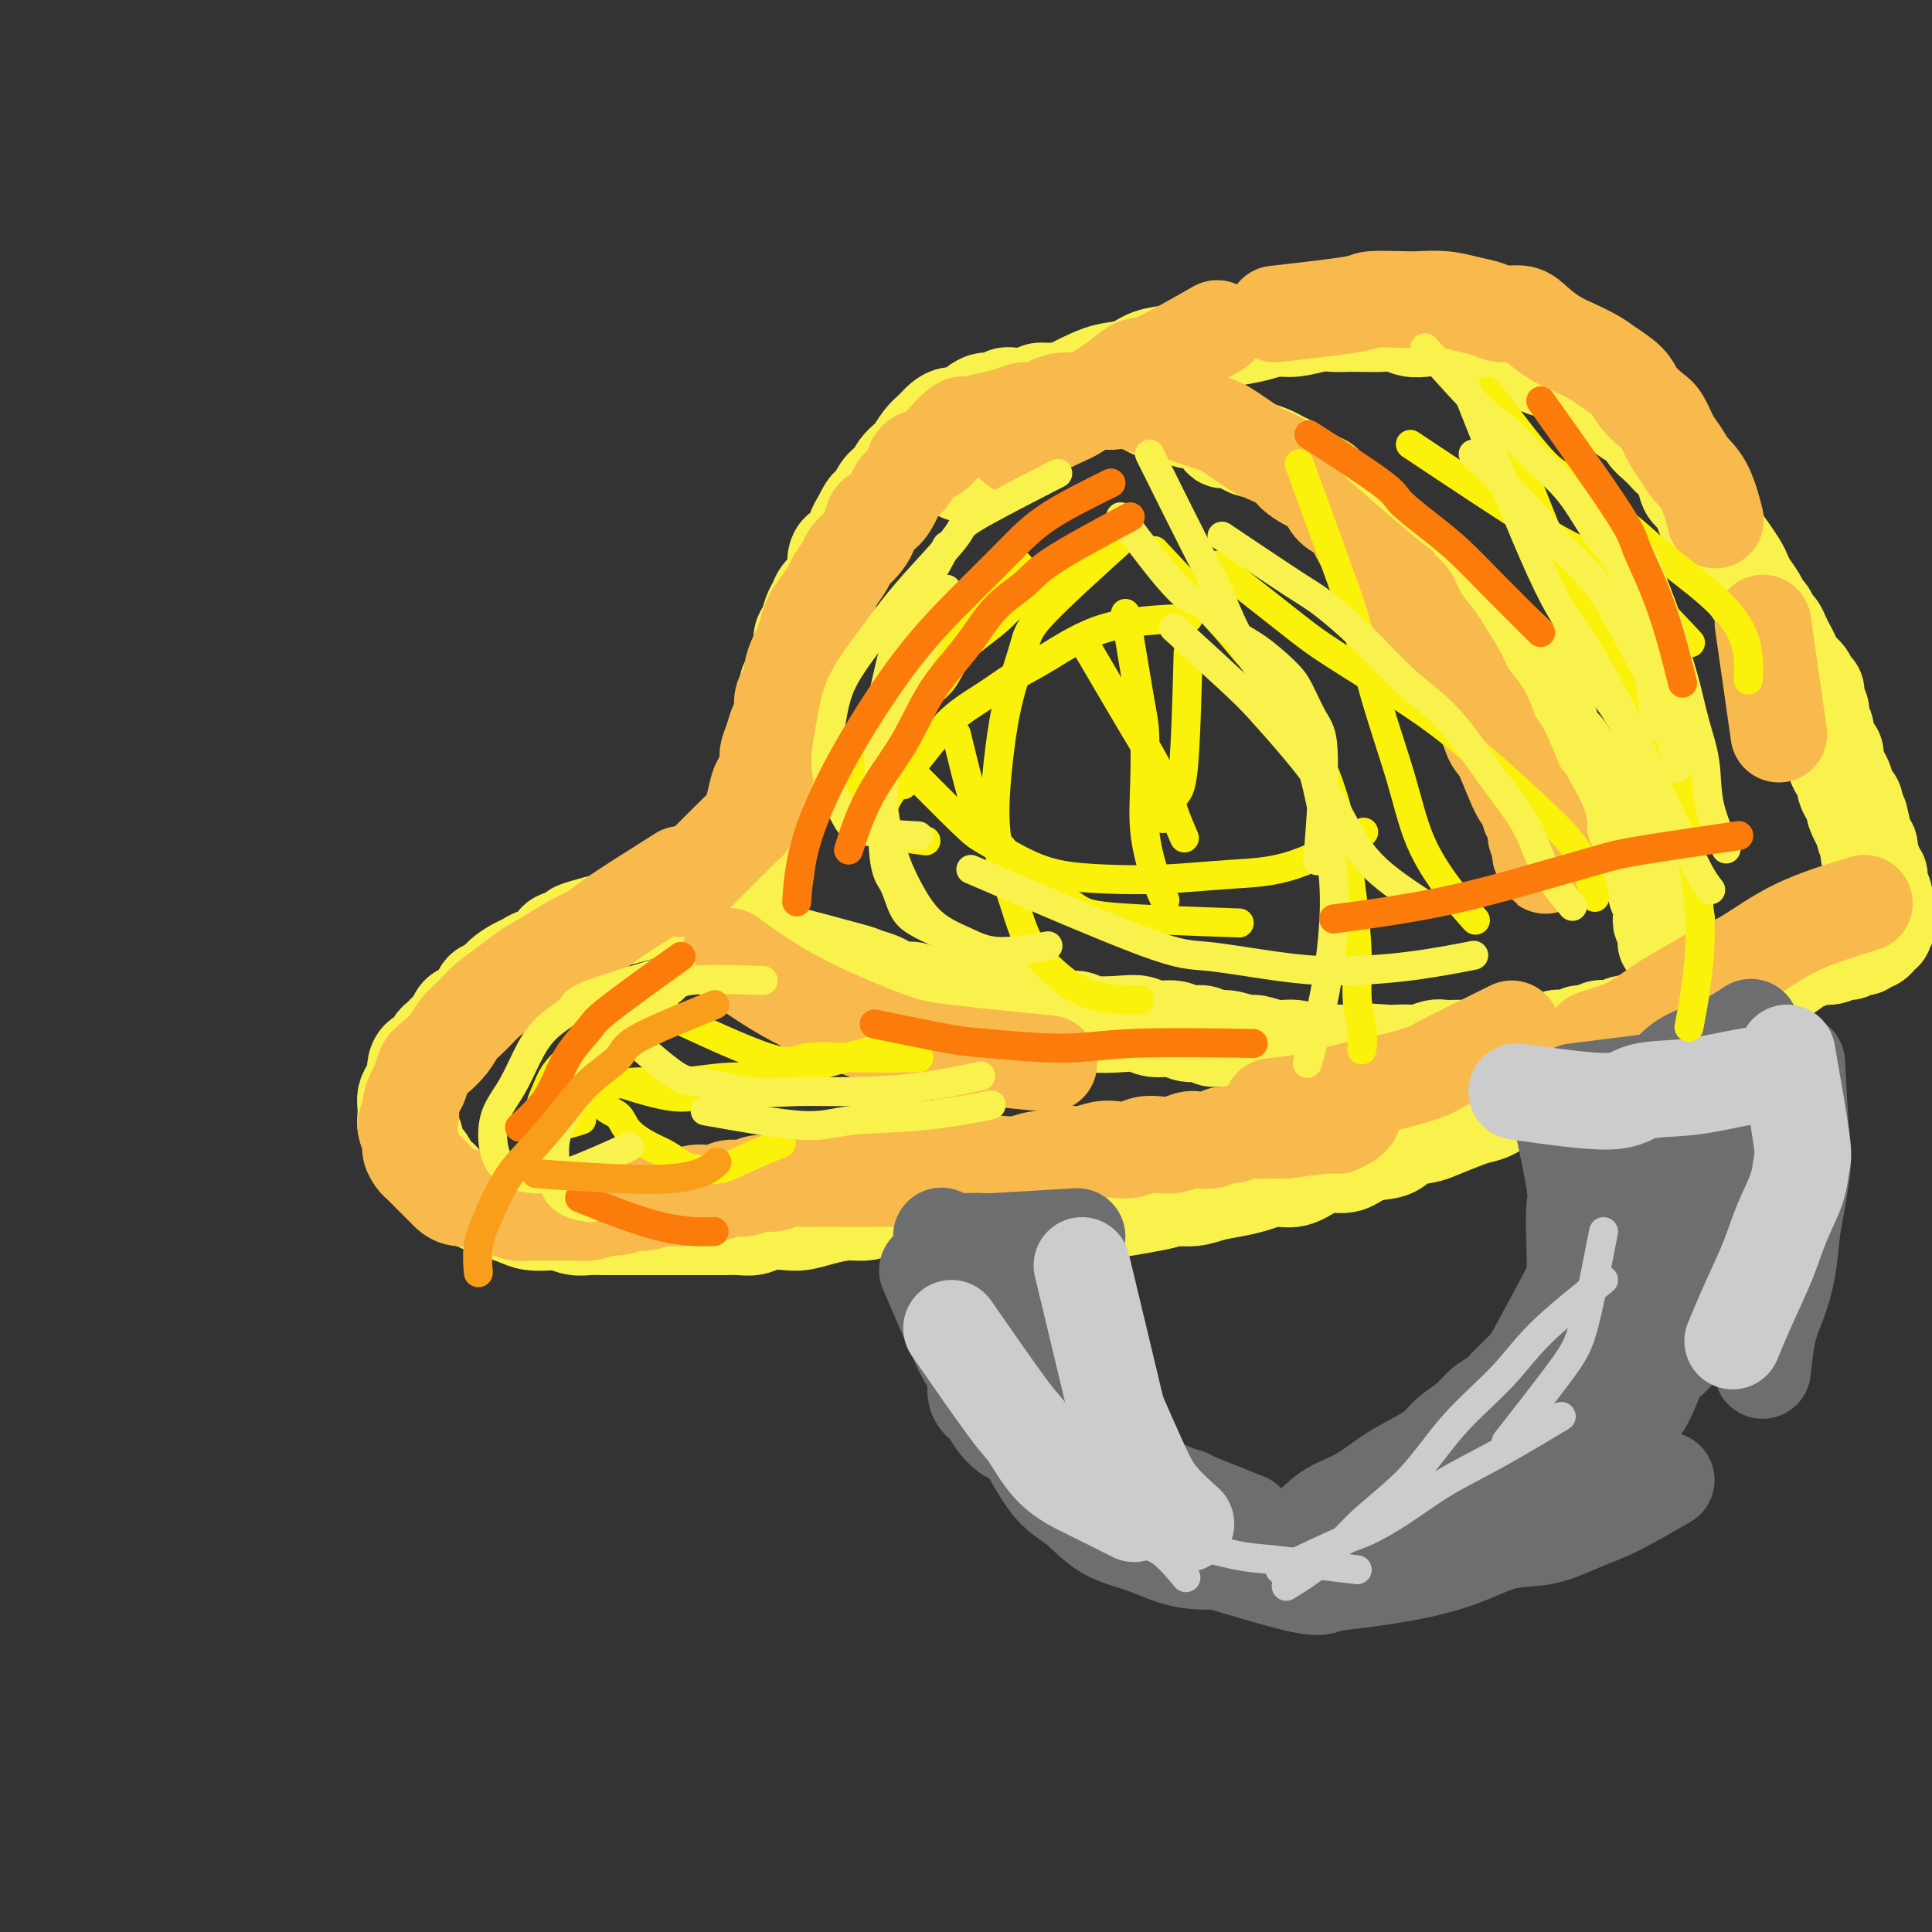 <svg viewBox='0 0 400 400' version='1.1' xmlns='http://www.w3.org/2000/svg' xmlns:xlink='http://www.w3.org/1999/xlink'><rect x="0" y="0" width="400" height="400" fill="#333333" stroke="none"/><g fill='none' stroke='#F9F24D' stroke-width='20' stroke-linecap='round' stroke-linejoin='round'><path d='M136,188c-6.158,1.603 -12.317,3.207 -15,4c-2.683,0.793 -1.891,0.776 -2,1c-0.109,0.224 -1.117,0.690 -2,1c-0.883,0.310 -1.639,0.463 -2,1c-0.361,0.537 -0.327,1.456 -1,2c-0.673,0.544 -2.053,0.713 -3,1c-0.947,0.287 -1.462,0.692 -2,1c-0.538,0.308 -1.099,0.519 -2,1c-0.901,0.481 -2.142,1.232 -3,2c-0.858,0.768 -1.333,1.553 -2,2c-0.667,0.447 -1.527,0.558 -2,1c-0.473,0.442 -0.560,1.217 -1,2c-0.440,0.783 -1.235,1.576 -2,2c-0.765,0.424 -1.501,0.480 -2,1c-0.499,0.520 -0.763,1.505 -1,2c-0.237,0.495 -0.448,0.499 -1,1c-0.552,0.501 -1.444,1.499 -2,2c-0.556,0.501 -0.775,0.504 -1,1c-0.225,0.496 -0.455,1.484 -1,2c-0.545,0.516 -1.404,0.561 -2,1c-0.596,0.439 -0.930,1.272 -1,2c-0.070,0.728 0.125,1.349 0,2c-0.125,0.651 -0.570,1.330 -1,2c-0.430,0.670 -0.845,1.330 -1,2c-0.155,0.670 -0.051,1.348 0,2c0.051,0.652 0.050,1.277 0,2c-0.050,0.723 -0.150,1.545 0,2c0.150,0.455 0.551,0.545 1,1c0.449,0.455 0.945,1.277 1,2c0.055,0.723 -0.331,1.349 0,2c0.331,0.651 1.380,1.329 2,2c0.620,0.671 0.810,1.336 1,2'/><path d='M89,242c1.193,2.433 1.674,2.014 2,2c0.326,-0.014 0.495,0.377 1,1c0.505,0.623 1.345,1.476 2,2c0.655,0.524 1.123,0.717 2,1c0.877,0.283 2.162,0.654 3,1c0.838,0.346 1.229,0.667 2,1c0.771,0.333 1.921,0.677 3,1c1.079,0.323 2.088,0.626 3,1c0.912,0.374 1.728,0.818 3,1c1.272,0.182 3.000,0.101 4,0c1.000,-0.101 1.272,-0.223 2,0c0.728,0.223 1.912,0.792 3,1c1.088,0.208 2.080,0.056 3,0c0.920,-0.056 1.767,-0.015 3,0c1.233,0.015 2.851,0.004 4,0c1.149,-0.004 1.829,-0.001 3,0c1.171,0.001 2.834,0.000 4,0c1.166,-0.000 1.834,-0.000 3,0c1.166,0.000 2.829,0.001 4,0c1.171,-0.001 1.849,-0.004 3,0c1.151,0.004 2.777,0.015 4,0c1.223,-0.015 2.045,-0.056 3,0c0.955,0.056 2.042,0.208 3,0c0.958,-0.208 1.785,-0.778 3,-1c1.215,-0.222 2.818,-0.097 4,0c1.182,0.097 1.944,0.167 3,0c1.056,-0.167 2.407,-0.571 4,-1c1.593,-0.429 3.427,-0.885 5,-1c1.573,-0.115 2.886,0.109 4,0c1.114,-0.109 2.031,-0.551 3,-1c0.969,-0.449 1.991,-0.905 3,-1c1.009,-0.095 2.007,0.172 3,0c0.993,-0.172 1.983,-0.782 3,-1c1.017,-0.218 2.062,-0.043 3,0c0.938,0.043 1.769,-0.045 3,0c1.231,0.045 2.860,0.222 4,0c1.140,-0.222 1.790,-0.843 3,-1c1.210,-0.157 2.980,0.150 4,0c1.020,-0.150 1.288,-0.757 2,-1c0.712,-0.243 1.866,-0.121 3,0c1.134,0.121 2.247,0.243 3,0c0.753,-0.243 1.147,-0.850 2,-1c0.853,-0.150 2.167,0.156 3,0c0.833,-0.156 1.186,-0.773 2,-1c0.814,-0.227 2.090,-0.065 3,0c0.910,0.065 1.455,0.032 2,0'/><path d='M228,244c11.506,-1.486 4.273,-0.202 2,0c-2.273,0.202 0.416,-0.678 2,-1c1.584,-0.322 2.062,-0.086 3,0c0.938,0.086 2.335,0.023 3,0c0.665,-0.023 0.598,-0.006 1,0c0.402,0.006 1.274,0.003 2,0c0.726,-0.003 1.308,-0.005 2,0c0.692,0.005 1.495,0.016 2,0c0.505,-0.016 0.712,-0.058 1,0c0.288,0.058 0.656,0.215 1,0c0.344,-0.215 0.666,-0.804 1,-1c0.334,-0.196 0.682,-0.000 1,0c0.318,0.000 0.606,-0.196 1,0c0.394,0.196 0.894,0.783 1,1c0.106,0.217 -0.182,0.065 0,0c0.182,-0.065 0.833,-0.042 1,0c0.167,0.042 -0.151,0.104 0,0c0.151,-0.104 0.771,-0.374 1,-1c0.229,-0.626 0.065,-1.607 0,-2c-0.065,-0.393 -0.033,-0.196 0,0'/><path d='M158,184c0.837,-5.657 1.674,-11.314 2,-14c0.326,-2.686 0.140,-2.400 0,-3c-0.140,-0.600 -0.233,-2.086 0,-3c0.233,-0.914 0.793,-1.255 1,-2c0.207,-0.745 0.059,-1.894 0,-3c-0.059,-1.106 -0.031,-2.169 0,-3c0.031,-0.831 0.065,-1.429 0,-2c-0.065,-0.571 -0.228,-1.116 0,-2c0.228,-0.884 0.849,-2.109 1,-3c0.151,-0.891 -0.167,-1.450 0,-2c0.167,-0.550 0.819,-1.091 1,-2c0.181,-0.909 -0.110,-2.187 0,-3c0.110,-0.813 0.621,-1.161 1,-2c0.379,-0.839 0.626,-2.168 1,-3c0.374,-0.832 0.874,-1.167 1,-2c0.126,-0.833 -0.122,-2.162 0,-3c0.122,-0.838 0.614,-1.183 1,-2c0.386,-0.817 0.668,-2.105 1,-3c0.332,-0.895 0.715,-1.398 1,-2c0.285,-0.602 0.471,-1.303 1,-2c0.529,-0.697 1.402,-1.389 2,-2c0.598,-0.611 0.920,-1.140 1,-2c0.080,-0.860 -0.081,-2.051 0,-3c0.081,-0.949 0.403,-1.656 1,-2c0.597,-0.344 1.468,-0.323 2,-1c0.532,-0.677 0.723,-2.050 1,-3c0.277,-0.950 0.638,-1.475 1,-2'/><path d='M178,108c2.681,-5.500 1.883,-2.250 2,-2c0.117,0.250 1.149,-2.501 2,-4c0.851,-1.499 1.523,-1.748 2,-2c0.477,-0.252 0.761,-0.508 1,-1c0.239,-0.492 0.434,-1.220 1,-2c0.566,-0.780 1.502,-1.613 2,-2c0.498,-0.387 0.556,-0.328 1,-1c0.444,-0.672 1.273,-2.074 2,-3c0.727,-0.926 1.350,-1.376 2,-2c0.650,-0.624 1.325,-1.424 2,-2c0.675,-0.576 1.350,-0.929 2,-1c0.650,-0.071 1.276,0.140 2,0c0.724,-0.140 1.545,-0.630 2,-1c0.455,-0.370 0.544,-0.621 1,-1c0.456,-0.379 1.281,-0.885 2,-1c0.719,-0.115 1.333,0.162 2,0c0.667,-0.162 1.386,-0.761 2,-1c0.614,-0.239 1.123,-0.118 2,0c0.877,0.118 2.121,0.231 3,0c0.879,-0.231 1.394,-0.808 2,-1c0.606,-0.192 1.302,0.000 2,0c0.698,-0.000 1.398,-0.192 2,0c0.602,0.192 1.105,0.770 2,1c0.895,0.230 2.182,0.114 3,0c0.818,-0.114 1.168,-0.224 2,0c0.832,0.224 2.148,0.782 3,1c0.852,0.218 1.242,0.096 2,0c0.758,-0.096 1.884,-0.167 3,0c1.116,0.167 2.220,0.570 3,1c0.780,0.430 1.234,0.885 2,1c0.766,0.115 1.843,-0.109 3,0c1.157,0.109 2.394,0.553 3,1c0.606,0.447 0.581,0.898 1,1c0.419,0.102 1.281,-0.145 2,0c0.719,0.145 1.294,0.683 2,1c0.706,0.317 1.541,0.415 2,1c0.459,0.585 0.541,1.659 1,2c0.459,0.341 1.296,-0.049 2,0c0.704,0.049 1.277,0.538 2,1c0.723,0.462 1.597,0.897 2,1c0.403,0.103 0.335,-0.127 1,0c0.665,0.127 2.064,0.611 3,1c0.936,0.389 1.410,0.683 2,1c0.590,0.317 1.295,0.659 2,1'/><path d='M267,96c4.168,1.821 2.090,0.872 2,1c-0.090,0.128 1.810,1.332 3,2c1.190,0.668 1.670,0.799 2,1c0.330,0.201 0.511,0.473 1,1c0.489,0.527 1.286,1.310 2,2c0.714,0.690 1.346,1.287 2,2c0.654,0.713 1.331,1.543 2,2c0.669,0.457 1.329,0.541 2,1c0.671,0.459 1.352,1.292 2,2c0.648,0.708 1.262,1.292 2,2c0.738,0.708 1.600,1.541 2,2c0.400,0.459 0.337,0.546 1,1c0.663,0.454 2.050,1.276 3,2c0.950,0.724 1.462,1.349 2,2c0.538,0.651 1.103,1.328 2,2c0.897,0.672 2.127,1.338 3,2c0.873,0.662 1.390,1.318 2,2c0.610,0.682 1.314,1.390 2,2c0.686,0.610 1.354,1.122 2,2c0.646,0.878 1.272,2.122 2,3c0.728,0.878 1.560,1.390 2,2c0.440,0.610 0.489,1.318 1,2c0.511,0.682 1.485,1.337 2,2c0.515,0.663 0.572,1.333 1,2c0.428,0.667 1.228,1.333 2,2c0.772,0.667 1.515,1.337 2,2c0.485,0.663 0.711,1.318 1,2c0.289,0.682 0.640,1.390 1,2c0.360,0.610 0.731,1.123 1,2c0.269,0.877 0.438,2.118 1,3c0.562,0.882 1.517,1.405 2,2c0.483,0.595 0.495,1.261 1,2c0.505,0.739 1.502,1.550 2,2c0.498,0.450 0.497,0.539 1,1c0.503,0.461 1.511,1.293 2,2c0.489,0.707 0.460,1.288 1,2c0.540,0.712 1.650,1.554 2,2c0.350,0.446 -0.061,0.496 0,1c0.061,0.504 0.594,1.462 1,2c0.406,0.538 0.686,0.655 1,1c0.314,0.345 0.662,0.919 1,1c0.338,0.081 0.665,-0.329 1,0c0.335,0.329 0.677,1.397 1,2c0.323,0.603 0.625,0.739 1,1c0.375,0.261 0.821,0.646 1,1c0.179,0.354 0.089,0.677 0,1'/><path d='M340,176c5.200,7.433 1.201,2.517 0,1c-1.201,-1.517 0.396,0.367 1,1c0.604,0.633 0.215,0.016 0,0c-0.215,-0.016 -0.255,0.569 0,1c0.255,0.431 0.804,0.707 1,1c0.196,0.293 0.038,0.605 0,1c-0.038,0.395 0.043,0.875 0,1c-0.043,0.125 -0.209,-0.106 0,0c0.209,0.106 0.792,0.549 1,1c0.208,0.451 0.042,0.908 0,1c-0.042,0.092 0.041,-0.183 0,0c-0.041,0.183 -0.207,0.823 0,1c0.207,0.177 0.788,-0.107 1,0c0.212,0.107 0.057,0.607 0,1c-0.057,0.393 -0.015,0.679 0,1c0.015,0.321 0.003,0.678 0,1c-0.003,0.322 0.003,0.608 0,1c-0.003,0.392 -0.015,0.888 0,1c0.015,0.112 0.057,-0.162 0,0c-0.057,0.162 -0.211,0.760 0,1c0.211,0.240 0.789,0.121 1,0c0.211,-0.121 0.057,-0.244 0,0c-0.057,0.244 -0.015,0.854 0,1c0.015,0.146 0.004,-0.172 0,0c-0.004,0.172 -0.001,0.835 0,1c0.001,0.165 -0.001,-0.166 0,0c0.001,0.166 0.004,0.829 0,1c-0.004,0.171 -0.015,-0.150 0,0c0.015,0.150 0.057,0.772 0,1c-0.057,0.228 -0.211,0.061 0,0c0.211,-0.061 0.789,-0.016 1,0c0.211,0.016 0.057,0.004 0,0c-0.057,-0.004 -0.016,-0.001 0,0c0.016,0.001 0.008,0.001 0,0'/><path d='M161,197c6.081,1.602 12.161,3.204 15,4c2.839,0.796 2.436,0.787 3,1c0.564,0.213 2.093,0.650 3,1c0.907,0.350 1.190,0.615 2,1c0.810,0.385 2.145,0.890 3,1c0.855,0.110 1.229,-0.177 2,0c0.771,0.177 1.938,0.817 3,1c1.062,0.183 2.021,-0.090 3,0c0.979,0.090 1.980,0.545 3,1c1.020,0.455 2.058,0.911 3,1c0.942,0.089 1.788,-0.187 3,0c1.212,0.187 2.789,0.839 4,1c1.211,0.161 2.057,-0.168 3,0c0.943,0.168 1.982,0.833 3,1c1.018,0.167 2.015,-0.165 3,0c0.985,0.165 1.958,0.828 3,1c1.042,0.172 2.154,-0.146 3,0c0.846,0.146 1.427,0.756 3,1c1.573,0.244 4.139,0.122 6,0c1.861,-0.122 3.016,-0.244 4,0c0.984,0.244 1.796,0.854 3,1c1.204,0.146 2.799,-0.172 4,0c1.201,0.172 2.006,0.835 3,1c0.994,0.165 2.176,-0.167 3,0c0.824,0.167 1.291,0.833 2,1c0.709,0.167 1.662,-0.167 3,0c1.338,0.167 3.061,0.833 4,1c0.939,0.167 1.094,-0.165 2,0c0.906,0.165 2.563,0.829 4,1c1.437,0.171 2.653,-0.150 4,0c1.347,0.150 2.825,0.772 4,1c1.175,0.228 2.047,0.061 3,0c0.953,-0.061 1.987,-0.018 3,0c1.013,0.018 2.007,0.009 3,0'/><path d='M281,218c12.894,1.547 5.130,0.416 3,0c-2.130,-0.416 1.373,-0.115 3,0c1.627,0.115 1.379,0.045 2,0c0.621,-0.045 2.110,-0.065 3,0c0.890,0.065 1.182,0.214 2,0c0.818,-0.214 2.162,-0.790 3,-1c0.838,-0.210 1.169,-0.055 2,0c0.831,0.055 2.162,0.011 3,0c0.838,-0.011 1.183,0.011 2,0c0.817,-0.011 2.105,-0.056 3,0c0.895,0.056 1.395,0.211 2,0c0.605,-0.211 1.313,-0.789 2,-1c0.687,-0.211 1.353,-0.056 2,0c0.647,0.056 1.276,0.011 2,0c0.724,-0.011 1.545,0.011 2,0c0.455,-0.011 0.546,-0.054 1,0c0.454,0.054 1.273,0.207 2,0c0.727,-0.207 1.364,-0.772 2,-1c0.636,-0.228 1.272,-0.117 2,0c0.728,0.117 1.547,0.241 2,0c0.453,-0.241 0.540,-0.848 1,-1c0.460,-0.152 1.293,0.152 2,0c0.707,-0.152 1.289,-0.759 2,-1c0.711,-0.241 1.553,-0.117 2,0c0.447,0.117 0.501,0.228 1,0c0.499,-0.228 1.443,-0.793 2,-1c0.557,-0.207 0.727,-0.054 1,0c0.273,0.054 0.651,0.011 1,0c0.349,-0.011 0.671,0.011 1,0c0.329,-0.011 0.665,-0.056 1,0c0.335,0.056 0.668,0.211 1,0c0.332,-0.211 0.662,-0.789 1,-1c0.338,-0.211 0.683,-0.056 1,0c0.317,0.056 0.606,0.011 1,0c0.394,-0.011 0.894,0.010 1,0c0.106,-0.010 -0.182,-0.053 0,0c0.182,0.053 0.833,0.200 1,0c0.167,-0.200 -0.151,-0.747 0,-1c0.151,-0.253 0.773,-0.211 1,0c0.227,0.211 0.061,0.593 0,1c-0.061,0.407 -0.016,0.840 0,1c0.016,0.160 0.005,0.046 0,0c-0.005,-0.046 -0.002,-0.023 0,0'/><path d='M221,252c7.253,-1.148 14.505,-2.297 18,-3c3.495,-0.703 3.232,-0.962 4,-1c0.768,-0.038 2.568,0.143 4,0c1.432,-0.143 2.497,-0.611 4,-1c1.503,-0.389 3.445,-0.699 5,-1c1.555,-0.301 2.722,-0.593 4,-1c1.278,-0.407 2.666,-0.930 4,-1c1.334,-0.070 2.613,0.314 4,0c1.387,-0.314 2.882,-1.326 4,-2c1.118,-0.674 1.859,-1.010 3,-1c1.141,0.010 2.683,0.367 4,0c1.317,-0.367 2.409,-1.459 4,-2c1.591,-0.541 3.683,-0.530 5,-1c1.317,-0.470 1.861,-1.422 3,-2c1.139,-0.578 2.874,-0.784 4,-1c1.126,-0.216 1.641,-0.443 3,-1c1.359,-0.557 3.560,-1.445 5,-2c1.440,-0.555 2.119,-0.778 3,-1c0.881,-0.222 1.964,-0.445 3,-1c1.036,-0.555 2.023,-1.444 3,-2c0.977,-0.556 1.942,-0.779 3,-1c1.058,-0.221 2.207,-0.441 3,-1c0.793,-0.559 1.228,-1.459 2,-2c0.772,-0.541 1.880,-0.723 3,-1c1.120,-0.277 2.250,-0.647 3,-1c0.750,-0.353 1.118,-0.687 2,-1c0.882,-0.313 2.277,-0.605 3,-1c0.723,-0.395 0.772,-0.895 1,-1c0.228,-0.105 0.634,0.183 1,0c0.366,-0.183 0.690,-0.837 1,-1c0.310,-0.163 0.605,0.167 1,0c0.395,-0.167 0.890,-0.829 1,-1c0.110,-0.171 -0.164,0.151 0,0c0.164,-0.151 0.765,-0.776 1,-1c0.235,-0.224 0.104,-0.049 0,0c-0.104,0.049 -0.183,-0.028 0,0c0.183,0.028 0.626,0.161 1,0c0.374,-0.161 0.678,-0.618 1,-1c0.322,-0.382 0.661,-0.691 1,-1'/><path d='M340,214c10.378,-4.644 5.822,-2.756 4,-2c-1.822,0.756 -0.911,0.378 0,0'/><path d='M199,98c3.446,-4.470 6.892,-8.941 9,-11c2.108,-2.059 2.877,-1.708 4,-2c1.123,-0.292 2.600,-1.229 4,-2c1.400,-0.771 2.722,-1.376 4,-2c1.278,-0.624 2.512,-1.266 4,-2c1.488,-0.734 3.230,-1.559 5,-2c1.770,-0.441 3.569,-0.499 5,-1c1.431,-0.501 2.496,-1.444 4,-2c1.504,-0.556 3.448,-0.726 5,-1c1.552,-0.274 2.711,-0.652 4,-1c1.289,-0.348 2.706,-0.667 4,-1c1.294,-0.333 2.465,-0.682 4,-1c1.535,-0.318 3.436,-0.607 5,-1c1.564,-0.393 2.792,-0.890 4,-1c1.208,-0.110 2.394,0.167 4,0c1.606,-0.167 3.630,-0.776 5,-1c1.370,-0.224 2.085,-0.061 3,0c0.915,0.061 2.030,0.020 3,0c0.970,-0.020 1.796,-0.019 3,0c1.204,0.019 2.787,0.057 4,0c1.213,-0.057 2.057,-0.208 3,0c0.943,0.208 1.984,0.777 3,1c1.016,0.223 2.005,0.101 3,0c0.995,-0.101 1.995,-0.181 3,0c1.005,0.181 2.016,0.622 3,1c0.984,0.378 1.940,0.693 3,1c1.060,0.307 2.223,0.607 3,1c0.777,0.393 1.168,0.879 2,1c0.832,0.121 2.105,-0.122 3,0c0.895,0.122 1.412,0.610 2,1c0.588,0.390 1.246,0.682 2,1c0.754,0.318 1.606,0.662 2,1c0.394,0.338 0.332,0.671 1,1c0.668,0.329 2.066,0.655 3,1c0.934,0.345 1.405,0.708 2,1c0.595,0.292 1.313,0.512 2,1c0.687,0.488 1.344,1.244 2,2'/><path d='M328,81c5.693,2.660 4.925,2.810 5,3c0.075,0.190 0.992,0.421 2,1c1.008,0.579 2.105,1.507 3,2c0.895,0.493 1.587,0.551 2,1c0.413,0.449 0.548,1.288 1,2c0.452,0.712 1.221,1.297 2,2c0.779,0.703 1.570,1.526 2,2c0.430,0.474 0.501,0.601 1,1c0.499,0.399 1.428,1.069 2,2c0.572,0.931 0.787,2.122 1,3c0.213,0.878 0.423,1.442 1,2c0.577,0.558 1.519,1.111 2,2c0.481,0.889 0.500,2.115 1,3c0.500,0.885 1.482,1.431 2,2c0.518,0.569 0.571,1.163 1,2c0.429,0.837 1.232,1.918 2,3c0.768,1.082 1.501,2.164 2,3c0.499,0.836 0.764,1.427 1,2c0.236,0.573 0.445,1.127 1,2c0.555,0.873 1.458,2.064 2,3c0.542,0.936 0.723,1.616 1,2c0.277,0.384 0.652,0.473 1,1c0.348,0.527 0.671,1.492 1,2c0.329,0.508 0.664,0.559 1,1c0.336,0.441 0.671,1.273 1,2c0.329,0.727 0.651,1.351 1,2c0.349,0.649 0.724,1.325 1,2c0.276,0.675 0.451,1.350 1,2c0.549,0.650 1.472,1.276 2,2c0.528,0.724 0.662,1.545 1,2c0.338,0.455 0.879,0.543 1,1c0.121,0.457 -0.179,1.282 0,2c0.179,0.718 0.835,1.330 1,2c0.165,0.670 -0.162,1.397 0,2c0.162,0.603 0.813,1.082 1,2c0.187,0.918 -0.091,2.276 0,3c0.091,0.724 0.550,0.814 1,1c0.450,0.186 0.890,0.468 1,1c0.110,0.532 -0.111,1.312 0,2c0.111,0.688 0.555,1.283 1,2c0.445,0.717 0.890,1.557 1,2c0.110,0.443 -0.115,0.490 0,1c0.115,0.510 0.569,1.483 1,2c0.431,0.517 0.837,0.576 1,1c0.163,0.424 0.081,1.212 0,2'/><path d='M384,168c1.419,3.880 0.968,1.080 1,1c0.032,-0.080 0.549,2.560 1,4c0.451,1.440 0.838,1.681 1,2c0.162,0.319 0.100,0.716 0,1c-0.100,0.284 -0.237,0.456 0,1c0.237,0.544 0.848,1.460 1,2c0.152,0.540 -0.157,0.704 0,1c0.157,0.296 0.778,0.723 1,1c0.222,0.277 0.046,0.403 0,1c-0.046,0.597 0.039,1.666 0,2c-0.039,0.334 -0.203,-0.065 0,0c0.203,0.065 0.772,0.594 1,1c0.228,0.406 0.114,0.687 0,1c-0.114,0.313 -0.227,0.657 0,1c0.227,0.343 0.794,0.684 1,1c0.206,0.316 0.051,0.605 0,1c-0.051,0.395 0.000,0.894 0,1c-0.000,0.106 -0.053,-0.183 0,0c0.053,0.183 0.210,0.838 0,1c-0.210,0.162 -0.787,-0.168 -1,0c-0.213,0.168 -0.061,0.834 0,1c0.061,0.166 0.031,-0.167 0,0c-0.031,0.167 -0.064,0.833 0,1c0.064,0.167 0.223,-0.166 0,0c-0.223,0.166 -0.829,0.829 -1,1c-0.171,0.171 0.094,-0.151 0,0c-0.094,0.151 -0.546,0.776 -1,1c-0.454,0.224 -0.909,0.046 -1,0c-0.091,-0.046 0.183,0.039 0,0c-0.183,-0.039 -0.823,-0.203 -1,0c-0.177,0.203 0.109,0.771 0,1c-0.109,0.229 -0.614,0.118 -1,0c-0.386,-0.118 -0.655,-0.243 -1,0c-0.345,0.243 -0.768,0.853 -1,1c-0.232,0.147 -0.274,-0.169 -1,0c-0.726,0.169 -2.138,0.824 -3,1c-0.862,0.176 -1.174,-0.125 -2,0c-0.826,0.125 -2.164,0.676 -3,1c-0.836,0.324 -1.168,0.420 -2,1c-0.832,0.580 -2.162,1.644 -3,2c-0.838,0.356 -1.183,0.003 -2,0c-0.817,-0.003 -2.104,0.345 -3,1c-0.896,0.655 -1.399,1.616 -2,2c-0.601,0.384 -1.301,0.192 -2,0'/><path d='M360,205c-5.391,2.340 -3.369,1.190 -3,1c0.369,-0.190 -0.916,0.579 -2,1c-1.084,0.421 -1.967,0.494 -3,1c-1.033,0.506 -2.215,1.445 -3,2c-0.785,0.555 -1.173,0.726 -2,1c-0.827,0.274 -2.094,0.651 -3,1c-0.906,0.349 -1.451,0.671 -2,1c-0.549,0.329 -1.103,0.666 -2,1c-0.897,0.334 -2.138,0.664 -3,1c-0.862,0.336 -1.345,0.678 -2,1c-0.655,0.322 -1.483,0.622 -2,1c-0.517,0.378 -0.725,0.832 -1,1c-0.275,0.168 -0.617,0.049 -1,0c-0.383,-0.049 -0.807,-0.027 -1,0c-0.193,0.027 -0.155,0.059 0,0c0.155,-0.059 0.426,-0.208 0,0c-0.426,0.208 -1.550,0.774 -2,1c-0.450,0.226 -0.225,0.113 0,0'/></g>
<g fill='none' stroke='#F8BA4D' stroke-width='20' stroke-linecap='round' stroke-linejoin='round'><path d='M141,181c-5.554,3.506 -11.108,7.011 -14,9c-2.892,1.989 -3.123,2.461 -4,3c-0.877,0.539 -2.402,1.144 -4,2c-1.598,0.856 -3.270,1.961 -5,3c-1.730,1.039 -3.517,2.010 -5,3c-1.483,0.990 -2.661,1.997 -4,3c-1.339,1.003 -2.837,2.002 -4,3c-1.163,0.998 -1.989,1.995 -3,3c-1.011,1.005 -2.207,2.016 -3,3c-0.793,0.984 -1.182,1.939 -2,3c-0.818,1.061 -2.066,2.227 -3,3c-0.934,0.773 -1.555,1.152 -2,2c-0.445,0.848 -0.712,2.166 -1,3c-0.288,0.834 -0.595,1.186 -1,2c-0.405,0.814 -0.908,2.090 -1,3c-0.092,0.910 0.227,1.452 0,2c-0.227,0.548 -1.001,1.101 -1,2c0.001,0.899 0.778,2.143 1,3c0.222,0.857 -0.110,1.328 0,2c0.110,0.672 0.663,1.546 1,2c0.337,0.454 0.457,0.489 1,1c0.543,0.511 1.509,1.500 2,2c0.491,0.500 0.506,0.511 1,1c0.494,0.489 1.467,1.454 2,2c0.533,0.546 0.625,0.671 1,1c0.375,0.329 1.034,0.863 2,1c0.966,0.137 2.240,-0.121 3,0c0.760,0.121 1.008,0.621 2,1c0.992,0.379 2.730,0.638 4,1c1.270,0.362 2.072,0.829 3,1c0.928,0.171 1.981,0.047 3,0c1.019,-0.047 2.005,-0.015 3,0c0.995,0.015 1.999,0.014 3,0c1.001,-0.014 2.000,-0.042 3,0c1.000,0.042 2.000,0.155 3,0c1.000,-0.155 2.000,-0.577 3,-1'/><path d='M125,250c5.354,0.065 3.740,-0.771 4,-1c0.260,-0.229 2.394,0.150 4,0c1.606,-0.150 2.684,-0.829 4,-1c1.316,-0.171 2.869,0.165 4,0c1.131,-0.165 1.839,-0.833 3,-1c1.161,-0.167 2.775,0.166 4,0c1.225,-0.166 2.061,-0.833 3,-1c0.939,-0.167 1.983,0.165 3,0c1.017,-0.165 2.008,-0.829 3,-1c0.992,-0.171 1.984,0.150 3,0c1.016,-0.150 2.056,-0.772 3,-1c0.944,-0.228 1.794,-0.061 3,0c1.206,0.061 2.769,0.016 4,0c1.231,-0.016 2.129,-0.005 3,0c0.871,0.005 1.714,0.002 3,0c1.286,-0.002 3.014,-0.005 4,0c0.986,0.005 1.230,0.016 2,0c0.770,-0.016 2.067,-0.061 3,0c0.933,0.061 1.503,0.228 2,0c0.497,-0.228 0.922,-0.849 2,-1c1.078,-0.151 2.808,0.170 4,0c1.192,-0.170 1.844,-0.829 3,-1c1.156,-0.171 2.816,0.146 4,0c1.184,-0.146 1.892,-0.756 3,-1c1.108,-0.244 2.618,-0.122 4,0c1.382,0.122 2.637,0.244 4,0c1.363,-0.244 2.833,-0.854 4,-1c1.167,-0.146 2.031,0.171 3,0c0.969,-0.171 2.044,-0.829 3,-1c0.956,-0.171 1.792,0.147 3,0c1.208,-0.147 2.788,-0.758 4,-1c1.212,-0.242 2.057,-0.117 3,0c0.943,0.117 1.986,0.224 3,0c1.014,-0.224 2.000,-0.778 3,-1c1.000,-0.222 2.015,-0.111 3,0c0.985,0.111 1.941,0.222 3,0c1.059,-0.222 2.222,-0.776 3,-1c0.778,-0.224 1.171,-0.116 2,0c0.829,0.116 2.095,0.241 3,0c0.905,-0.241 1.450,-0.849 2,-1c0.550,-0.151 1.106,0.156 2,0c0.894,-0.156 2.126,-0.774 3,-1c0.874,-0.226 1.389,-0.061 2,0c0.611,0.061 1.318,0.016 2,0c0.682,-0.016 1.338,-0.005 2,0c0.662,0.005 1.331,0.002 2,0'/><path d='M266,234c22.230,-2.698 7.304,-1.442 2,-1c-5.304,0.442 -0.986,0.071 1,0c1.986,-0.071 1.640,0.158 2,0c0.360,-0.158 1.425,-0.703 2,-1c0.575,-0.297 0.661,-0.346 1,0c0.339,0.346 0.931,1.087 1,1c0.069,-0.087 -0.385,-1.003 0,-1c0.385,0.003 1.609,0.925 2,1c0.391,0.075 -0.053,-0.698 0,-1c0.053,-0.302 0.602,-0.132 1,0c0.398,0.132 0.646,0.228 1,0c0.354,-0.228 0.816,-0.779 1,-1c0.184,-0.221 0.092,-0.110 0,0'/><path d='M141,184c4.869,-4.907 9.738,-9.813 12,-12c2.262,-2.187 1.916,-1.654 2,-2c0.084,-0.346 0.596,-1.572 1,-3c0.404,-1.428 0.700,-3.057 1,-4c0.300,-0.943 0.605,-1.201 1,-2c0.395,-0.799 0.880,-2.138 1,-3c0.120,-0.862 -0.126,-1.246 0,-2c0.126,-0.754 0.625,-1.879 1,-3c0.375,-1.121 0.626,-2.240 1,-3c0.374,-0.760 0.870,-1.161 1,-2c0.130,-0.839 -0.106,-2.116 0,-3c0.106,-0.884 0.553,-1.377 1,-2c0.447,-0.623 0.893,-1.377 1,-2c0.107,-0.623 -0.127,-1.114 0,-2c0.127,-0.886 0.614,-2.165 1,-3c0.386,-0.835 0.671,-1.225 1,-2c0.329,-0.775 0.703,-1.936 1,-3c0.297,-1.064 0.517,-2.032 1,-3c0.483,-0.968 1.228,-1.936 2,-3c0.772,-1.064 1.572,-2.224 2,-3c0.428,-0.776 0.486,-1.169 1,-2c0.514,-0.831 1.485,-2.100 2,-3c0.515,-0.900 0.574,-1.429 1,-2c0.426,-0.571 1.217,-1.182 2,-2c0.783,-0.818 1.557,-1.843 2,-3c0.443,-1.157 0.556,-2.446 1,-3c0.444,-0.554 1.219,-0.375 2,-1c0.781,-0.625 1.570,-2.055 2,-3c0.430,-0.945 0.503,-1.404 1,-2c0.497,-0.596 1.418,-1.328 2,-2c0.582,-0.672 0.826,-1.283 1,-2c0.174,-0.717 0.278,-1.539 1,-2c0.722,-0.461 2.064,-0.560 3,-1c0.936,-0.440 1.468,-1.220 2,-2'/><path d='M195,92c5.222,-6.201 4.777,-3.704 5,-3c0.223,0.704 1.113,-0.385 2,-1c0.887,-0.615 1.770,-0.756 3,-1c1.230,-0.244 2.807,-0.591 4,-1c1.193,-0.409 2.003,-0.880 3,-1c0.997,-0.120 2.182,0.111 3,0c0.818,-0.111 1.271,-0.565 2,-1c0.729,-0.435 1.735,-0.850 3,-1c1.265,-0.150 2.789,-0.036 4,0c1.211,0.036 2.108,-0.005 3,0c0.892,0.005 1.780,0.057 3,0c1.220,-0.057 2.773,-0.222 4,0c1.227,0.222 2.127,0.833 3,1c0.873,0.167 1.718,-0.110 3,0c1.282,0.110 3.000,0.606 4,1c1.000,0.394 1.282,0.686 2,1c0.718,0.314 1.873,0.651 3,1c1.127,0.349 2.225,0.708 3,1c0.775,0.292 1.226,0.515 2,1c0.774,0.485 1.869,1.232 3,2c1.131,0.768 2.298,1.557 3,2c0.702,0.443 0.941,0.540 2,1c1.059,0.460 2.940,1.282 4,2c1.060,0.718 1.299,1.332 2,2c0.701,0.668 1.865,1.389 3,2c1.135,0.611 2.243,1.112 3,2c0.757,0.888 1.165,2.161 2,3c0.835,0.839 2.096,1.242 3,2c0.904,0.758 1.449,1.870 2,3c0.551,1.130 1.106,2.279 2,3c0.894,0.721 2.125,1.014 3,2c0.875,0.986 1.393,2.666 2,4c0.607,1.334 1.302,2.322 2,3c0.698,0.678 1.398,1.045 2,2c0.602,0.955 1.105,2.499 2,4c0.895,1.501 2.183,2.959 3,4c0.817,1.041 1.164,1.666 2,3c0.836,1.334 2.162,3.378 3,5c0.838,1.622 1.187,2.822 2,4c0.813,1.178 2.091,2.332 3,4c0.909,1.668 1.450,3.849 2,5c0.550,1.151 1.110,1.271 2,3c0.890,1.729 2.112,5.065 3,7c0.888,1.935 1.444,2.467 2,3'/><path d='M316,166c4.803,8.473 1.809,4.154 1,3c-0.809,-1.154 0.567,0.857 1,2c0.433,1.143 -0.076,1.419 0,2c0.076,0.581 0.738,1.465 1,2c0.262,0.535 0.123,0.719 0,1c-0.123,0.281 -0.229,0.660 0,1c0.229,0.340 0.793,0.641 1,1c0.207,0.359 0.055,0.777 0,1c-0.055,0.223 -0.015,0.252 0,0c0.015,-0.252 0.004,-0.786 0,-1c-0.004,-0.214 -0.002,-0.107 0,0'/><path d='M264,65c6.467,-0.733 12.935,-1.465 16,-2c3.065,-0.535 2.728,-0.872 4,-1c1.272,-0.128 4.154,-0.046 6,0c1.846,0.046 2.656,0.055 4,0c1.344,-0.055 3.220,-0.174 5,0c1.780,0.174 3.462,0.640 5,1c1.538,0.360 2.932,0.614 4,1c1.068,0.386 1.811,0.904 3,1c1.189,0.096 2.825,-0.231 4,0c1.175,0.231 1.888,1.020 3,2c1.112,0.980 2.623,2.153 4,3c1.377,0.847 2.619,1.370 4,2c1.381,0.630 2.902,1.366 4,2c1.098,0.634 1.775,1.165 3,2c1.225,0.835 3.000,1.974 4,3c1.000,1.026 1.227,1.940 2,3c0.773,1.060 2.093,2.265 3,3c0.907,0.735 1.401,1.001 2,2c0.599,0.999 1.303,2.731 2,4c0.697,1.269 1.389,2.075 2,3c0.611,0.925 1.143,1.970 2,3c0.857,1.030 2.038,2.047 3,4c0.962,1.953 1.703,4.844 2,6c0.297,1.156 0.148,0.578 0,0'/><path d='M365,129c1.250,8.750 2.500,17.500 3,21c0.500,3.500 0.250,1.750 0,0'/><path d='M386,187c-4.918,1.497 -9.836,2.993 -14,5c-4.164,2.007 -7.575,4.523 -10,6c-2.425,1.477 -3.863,1.915 -6,3c-2.137,1.085 -4.972,2.816 -7,4c-2.028,1.184 -3.248,1.820 -5,3c-1.752,1.180 -4.037,2.904 -6,4c-1.963,1.096 -3.606,1.564 -5,2c-1.394,0.436 -2.541,0.839 -3,1c-0.459,0.161 -0.229,0.081 0,0'/><path d='M252,68c-5.147,2.928 -10.294,5.855 -13,7c-2.706,1.145 -2.973,0.506 -4,1c-1.027,0.494 -2.816,2.119 -4,3c-1.184,0.881 -1.765,1.018 -3,2c-1.235,0.982 -3.125,2.810 -5,4c-1.875,1.190 -3.736,1.744 -6,3c-2.264,1.256 -4.933,3.216 -6,4c-1.067,0.784 -0.534,0.392 0,0'/><path d='M151,198c4.121,2.973 8.242,5.946 14,9c5.758,3.054 13.152,6.190 18,8c4.848,1.810 7.152,2.295 13,3c5.848,0.705 15.242,1.630 19,2c3.758,0.370 1.879,0.185 0,0'/><path d='M313,213c-5.617,2.780 -11.233,5.561 -14,7c-2.767,1.439 -2.683,1.538 -4,2c-1.317,0.462 -4.035,1.287 -7,2c-2.965,0.713 -6.176,1.315 -9,2c-2.824,0.685 -5.260,1.454 -8,2c-2.740,0.546 -5.783,0.870 -7,1c-1.217,0.130 -0.609,0.065 0,0'/></g>
<g fill='none' stroke='#6D6E70' stroke-width='20' stroke-linecap='round' stroke-linejoin='round'><path d='M323,230c1.266,5.934 2.533,11.867 3,15c0.467,3.133 0.136,3.464 0,5c-0.136,1.536 -0.075,4.276 0,7c0.075,2.724 0.164,5.431 0,8c-0.164,2.569 -0.583,4.999 -1,8c-0.417,3.001 -0.834,6.572 -1,8c-0.166,1.428 -0.083,0.714 0,0'/><path d='M326,226c6.489,-0.809 12.978,-1.619 16,-2c3.022,-0.381 2.576,-0.334 3,-1c0.424,-0.666 1.719,-2.046 3,-3c1.281,-0.954 2.550,-1.483 4,-2c1.450,-0.517 3.083,-1.024 5,-2c1.917,-0.976 4.119,-2.422 5,-3c0.881,-0.578 0.440,-0.289 0,0'/><path d='M372,220c0.399,7.189 0.798,14.377 1,18c0.202,3.623 0.206,3.679 0,5c-0.206,1.321 -0.622,3.907 -1,6c-0.378,2.093 -0.718,3.693 -1,6c-0.282,2.307 -0.507,5.320 -1,8c-0.493,2.680 -1.256,5.028 -2,7c-0.744,1.972 -1.470,3.569 -2,6c-0.530,2.431 -0.866,5.694 -1,7c-0.134,1.306 -0.067,0.653 0,0'/><path d='M325,267c-2.779,5.203 -5.559,10.405 -7,13c-1.441,2.595 -1.544,2.581 -2,3c-0.456,0.419 -1.265,1.270 -2,2c-0.735,0.730 -1.397,1.339 -2,2c-0.603,0.661 -1.146,1.373 -2,2c-0.854,0.627 -2.020,1.168 -3,2c-0.980,0.832 -1.776,1.954 -3,3c-1.224,1.046 -2.878,2.017 -4,3c-1.122,0.983 -1.713,1.980 -3,3c-1.287,1.020 -3.270,2.063 -5,3c-1.730,0.937 -3.209,1.769 -5,3c-1.791,1.231 -3.896,2.863 -6,4c-2.104,1.137 -4.207,1.780 -6,3c-1.793,1.220 -3.274,3.018 -5,4c-1.726,0.982 -3.695,1.149 -6,2c-2.305,0.851 -4.944,2.386 -6,3c-1.056,0.614 -0.528,0.307 0,0'/><path d='M248,322c8.329,2.517 16.658,5.034 21,6c4.342,0.966 4.696,0.381 6,0c1.304,-0.381 3.556,-0.558 7,-1c3.444,-0.442 8.079,-1.147 12,-2c3.921,-0.853 7.127,-1.853 10,-3c2.873,-1.147 5.412,-2.441 8,-3c2.588,-0.559 5.224,-0.382 8,-1c2.776,-0.618 5.693,-2.032 8,-3c2.307,-0.968 4.006,-1.491 7,-3c2.994,-1.509 7.284,-4.002 9,-5c1.716,-0.998 0.858,-0.499 0,0'/><path d='M308,313c4.096,-3.959 8.193,-7.917 10,-10c1.807,-2.083 1.325,-2.290 2,-3c0.675,-0.710 2.506,-1.922 4,-3c1.494,-1.078 2.650,-2.021 4,-3c1.350,-0.979 2.893,-1.995 4,-3c1.107,-1.005 1.777,-2.000 3,-3c1.223,-1.000 3.001,-2.004 4,-3c0.999,-0.996 1.221,-1.984 2,-3c0.779,-1.016 2.114,-2.060 3,-3c0.886,-0.940 1.321,-1.777 2,-3c0.679,-1.223 1.600,-2.832 2,-4c0.400,-1.168 0.278,-1.893 1,-3c0.722,-1.107 2.287,-2.595 3,-4c0.713,-1.405 0.573,-2.728 1,-4c0.427,-1.272 1.421,-2.492 2,-4c0.579,-1.508 0.744,-3.303 1,-5c0.256,-1.697 0.604,-3.294 1,-5c0.396,-1.706 0.839,-3.521 1,-5c0.161,-1.479 0.039,-2.623 0,-4c-0.039,-1.377 0.003,-2.985 0,-4c-0.003,-1.015 -0.052,-1.435 0,-2c0.052,-0.565 0.206,-1.276 0,-2c-0.206,-0.724 -0.773,-1.462 -1,-2c-0.227,-0.538 -0.113,-0.878 0,-1c0.113,-0.122 0.226,-0.027 0,0c-0.226,0.027 -0.792,-0.015 -1,0c-0.208,0.015 -0.057,0.085 0,0c0.057,-0.085 0.019,-0.325 0,0c-0.019,0.325 -0.019,1.216 0,2c0.019,0.784 0.058,1.462 0,2c-0.058,0.538 -0.212,0.937 0,2c0.212,1.063 0.791,2.791 1,4c0.209,1.209 0.048,1.901 0,3c-0.048,1.099 0.017,2.607 0,4c-0.017,1.393 -0.115,2.672 0,4c0.115,1.328 0.443,2.707 0,4c-0.443,1.293 -1.658,2.502 -2,4c-0.342,1.498 0.188,3.285 0,5c-0.188,1.715 -1.094,3.357 -2,5'/><path d='M353,266c-0.972,2.840 -1.401,2.941 -2,4c-0.599,1.059 -1.367,3.078 -2,5c-0.633,1.922 -1.130,3.749 -2,5c-0.870,1.251 -2.113,1.927 -3,3c-0.887,1.073 -1.418,2.545 -2,4c-0.582,1.455 -1.213,2.894 -2,4c-0.787,1.106 -1.728,1.881 -3,3c-1.272,1.119 -2.873,2.584 -4,4c-1.127,1.416 -1.779,2.785 -3,4c-1.221,1.215 -3.010,2.276 -4,3c-0.990,0.724 -1.182,1.112 -2,2c-0.818,0.888 -2.262,2.276 -3,3c-0.738,0.724 -0.768,0.784 -1,1c-0.232,0.216 -0.665,0.587 -1,1c-0.335,0.413 -0.571,0.868 -1,1c-0.429,0.132 -1.051,-0.057 -1,0c0.051,0.057 0.775,0.362 1,0c0.225,-0.362 -0.049,-1.390 0,-2c0.049,-0.610 0.421,-0.801 1,-2c0.579,-1.199 1.366,-3.407 2,-5c0.634,-1.593 1.114,-2.570 2,-4c0.886,-1.430 2.177,-3.312 3,-5c0.823,-1.688 1.178,-3.180 2,-5c0.822,-1.820 2.111,-3.966 3,-6c0.889,-2.034 1.379,-3.956 2,-6c0.621,-2.044 1.375,-4.208 2,-6c0.625,-1.792 1.123,-3.210 2,-5c0.877,-1.790 2.133,-3.952 3,-6c0.867,-2.048 1.345,-3.980 2,-6c0.655,-2.020 1.486,-4.126 2,-6c0.514,-1.874 0.712,-3.514 1,-5c0.288,-1.486 0.665,-2.818 1,-4c0.335,-1.182 0.627,-2.216 1,-3c0.373,-0.784 0.828,-1.319 1,-2c0.172,-0.681 0.061,-1.507 0,-2c-0.061,-0.493 -0.072,-0.654 0,-1c0.072,-0.346 0.226,-0.877 0,-1c-0.226,-0.123 -0.833,0.163 -1,0c-0.167,-0.163 0.106,-0.776 0,-1c-0.106,-0.224 -0.592,-0.060 -1,0c-0.408,0.060 -0.738,0.016 -1,0c-0.262,-0.016 -0.455,-0.004 -1,0c-0.545,0.004 -1.441,0.001 -2,0c-0.559,-0.001 -0.779,-0.001 -1,0'/><path d='M341,230c-1.244,-0.227 -0.855,0.705 -1,1c-0.145,0.295 -0.823,-0.046 -1,0c-0.177,0.046 0.149,0.480 0,1c-0.149,0.520 -0.772,1.127 -1,2c-0.228,0.873 -0.060,2.011 0,3c0.060,0.989 0.014,1.827 0,3c-0.014,1.173 0.004,2.679 0,4c-0.004,1.321 -0.032,2.456 0,4c0.032,1.544 0.122,3.498 0,5c-0.122,1.502 -0.455,2.554 -1,4c-0.545,1.446 -1.301,3.286 -2,5c-0.699,1.714 -1.341,3.300 -2,5c-0.659,1.700 -1.336,3.512 -2,5c-0.664,1.488 -1.317,2.653 -2,4c-0.683,1.347 -1.396,2.877 -2,4c-0.604,1.123 -1.098,1.840 -2,3c-0.902,1.160 -2.211,2.762 -3,4c-0.789,1.238 -1.058,2.113 -2,3c-0.942,0.887 -2.559,1.785 -4,3c-1.441,1.215 -2.707,2.745 -4,4c-1.293,1.255 -2.612,2.233 -4,3c-1.388,0.767 -2.844,1.323 -4,2c-1.156,0.677 -2.011,1.474 -3,2c-0.989,0.526 -2.111,0.782 -3,1c-0.889,0.218 -1.546,0.400 -2,1c-0.454,0.600 -0.704,1.619 -1,2c-0.296,0.381 -0.639,0.124 -1,0c-0.361,-0.124 -0.739,-0.114 -1,0c-0.261,0.114 -0.403,0.334 0,0c0.403,-0.334 1.352,-1.222 2,-2c0.648,-0.778 0.994,-1.446 2,-2c1.006,-0.554 2.672,-0.994 4,-2c1.328,-1.006 2.317,-2.579 4,-4c1.683,-1.421 4.060,-2.690 6,-4c1.940,-1.310 3.442,-2.661 5,-4c1.558,-1.339 3.171,-2.665 5,-4c1.829,-1.335 3.872,-2.678 6,-4c2.128,-1.322 4.340,-2.622 6,-4c1.660,-1.378 2.769,-2.834 4,-4c1.231,-1.166 2.585,-2.041 4,-3c1.415,-0.959 2.893,-2.001 4,-3c1.107,-0.999 1.844,-1.956 3,-3c1.156,-1.044 2.733,-2.177 4,-3c1.267,-0.823 2.226,-1.337 3,-2c0.774,-0.663 1.364,-1.475 2,-2c0.636,-0.525 1.318,-0.762 2,-1'/><path d='M359,257c10.070,-8.136 3.246,-2.977 1,-1c-2.246,1.977 0.086,0.770 1,0c0.914,-0.770 0.410,-1.104 0,-1c-0.410,0.104 -0.724,0.646 -1,1c-0.276,0.354 -0.513,0.519 -1,1c-0.487,0.481 -1.225,1.279 -2,2c-0.775,0.721 -1.589,1.364 -3,3c-1.411,1.636 -3.419,4.264 -5,6c-1.581,1.736 -2.734,2.579 -4,4c-1.266,1.421 -2.646,3.419 -4,5c-1.354,1.581 -2.683,2.744 -4,4c-1.317,1.256 -2.621,2.605 -4,4c-1.379,1.395 -2.834,2.838 -4,4c-1.166,1.162 -2.045,2.045 -3,3c-0.955,0.955 -1.987,1.984 -3,3c-1.013,1.016 -2.006,2.019 -3,3c-0.994,0.981 -1.988,1.939 -3,3c-1.012,1.061 -2.041,2.223 -3,3c-0.959,0.777 -1.846,1.168 -3,2c-1.154,0.832 -2.573,2.105 -4,3c-1.427,0.895 -2.861,1.410 -4,2c-1.139,0.590 -1.982,1.253 -3,2c-1.018,0.747 -2.209,1.576 -3,2c-0.791,0.424 -1.182,0.442 -2,1c-0.818,0.558 -2.064,1.656 -3,2c-0.936,0.344 -1.561,-0.064 -2,0c-0.439,0.064 -0.692,0.602 -1,1c-0.308,0.398 -0.671,0.656 -1,1c-0.329,0.344 -0.624,0.773 -1,1c-0.376,0.227 -0.832,0.254 -1,0c-0.168,-0.254 -0.048,-0.787 0,-1c0.048,-0.213 0.024,-0.107 0,0'/><path d='M194,267c6.185,7.183 12.369,14.367 15,18c2.631,3.633 1.708,3.717 2,5c0.292,1.283 1.799,3.767 3,6c1.201,2.233 2.095,4.217 3,6c0.905,1.783 1.821,3.365 4,5c2.179,1.635 5.623,3.324 7,4c1.377,0.676 0.689,0.338 0,0'/><path d='M195,268c3.144,5.772 6.287,11.543 8,15c1.713,3.457 1.994,4.599 3,6c1.006,1.401 2.737,3.062 4,5c1.263,1.938 2.060,4.152 3,6c0.940,1.848 2.025,3.330 4,5c1.975,1.670 4.839,3.526 8,5c3.161,1.474 6.617,2.564 8,3c1.383,0.436 0.691,0.218 0,0'/><path d='M246,310c-7.318,-2.035 -14.636,-4.071 -18,-5c-3.364,-0.929 -2.773,-0.753 -5,-2c-2.227,-1.247 -7.271,-3.918 -10,-5c-2.729,-1.082 -3.144,-0.575 -4,-1c-0.856,-0.425 -2.152,-1.782 -3,-3c-0.848,-1.218 -1.248,-2.295 -2,-3c-0.752,-0.705 -1.856,-1.036 -2,-3c-0.144,-1.964 0.673,-5.561 1,-7c0.327,-1.439 0.163,-0.719 0,0'/><path d='M192,263c2.779,6.474 5.559,12.948 7,16c1.441,3.052 1.544,2.682 3,4c1.456,1.318 4.267,4.322 6,6c1.733,1.678 2.390,2.029 5,4c2.610,1.971 7.174,5.563 9,7c1.826,1.437 0.913,0.718 0,0'/><path d='M196,272c6.090,10.159 12.180,20.318 15,25c2.820,4.682 2.369,3.886 3,5c0.631,1.114 2.344,4.138 4,6c1.656,1.862 3.254,2.562 5,4c1.746,1.438 3.639,3.615 6,5c2.361,1.385 5.190,1.980 8,3c2.810,1.020 5.603,2.467 9,3c3.397,0.533 7.399,0.152 9,0c1.601,-0.152 0.800,-0.076 0,0'/><path d='M258,315c-5.980,-2.384 -11.961,-4.768 -15,-6c-3.039,-1.232 -3.138,-1.312 -4,-2c-0.862,-0.688 -2.487,-1.983 -4,-3c-1.513,-1.017 -2.914,-1.754 -4,-3c-1.086,-1.246 -1.857,-3.000 -3,-4c-1.143,-1.000 -2.657,-1.248 -4,-2c-1.343,-0.752 -2.515,-2.010 -4,-3c-1.485,-0.990 -3.281,-1.711 -4,-2c-0.719,-0.289 -0.359,-0.144 0,0'/><path d='M231,301c-3.721,-6.022 -7.442,-12.044 -9,-15c-1.558,-2.956 -0.954,-2.845 -1,-4c-0.046,-1.155 -0.742,-3.574 -1,-5c-0.258,-1.426 -0.080,-1.857 0,-3c0.080,-1.143 0.060,-2.997 0,-4c-0.060,-1.003 -0.160,-1.155 0,-2c0.160,-0.845 0.582,-2.381 1,-4c0.418,-1.619 0.834,-3.320 1,-4c0.166,-0.680 0.083,-0.340 0,0'/><path d='M223,256c-6.883,0.422 -13.767,0.845 -17,1c-3.233,0.155 -2.817,0.043 -3,0c-0.183,-0.043 -0.967,-0.015 -2,0c-1.033,0.015 -2.315,0.018 -3,0c-0.685,-0.018 -0.771,-0.056 -1,0c-0.229,0.056 -0.600,0.207 -1,0c-0.400,-0.207 -0.829,-0.774 -1,-1c-0.171,-0.226 -0.086,-0.113 0,0'/><path d='M202,267c4.798,3.554 9.595,7.107 12,9c2.405,1.893 2.417,2.125 4,3c1.583,0.875 4.738,2.393 6,3c1.262,0.607 0.631,0.304 0,0'/></g>
<g fill='none' stroke='#CCCCCC' stroke-width='20' stroke-linecap='round' stroke-linejoin='round'><path d='M314,226c7.469,1.056 14.938,2.111 19,2c4.062,-0.111 4.718,-1.389 7,-2c2.282,-0.611 6.189,-0.556 10,-1c3.811,-0.444 7.526,-1.389 11,-2c3.474,-0.611 6.707,-0.889 8,-1c1.293,-0.111 0.647,-0.056 0,0'/><path d='M370,218c1.257,7.150 2.515,14.299 3,18c0.485,3.701 0.199,3.953 0,5c-0.199,1.047 -0.309,2.887 -1,5c-0.691,2.113 -1.961,4.497 -3,7c-1.039,2.503 -1.845,5.125 -3,8c-1.155,2.875 -2.657,6.005 -4,9c-1.343,2.995 -2.527,5.856 -3,7c-0.473,1.144 -0.237,0.572 0,0'/><path d='M224,262c2.409,10.000 4.818,20.001 6,25c1.182,4.999 1.137,4.997 2,7c0.863,2.003 2.633,6.011 4,9c1.367,2.989 2.329,4.959 4,7c1.671,2.041 4.049,4.155 5,5c0.951,0.845 0.476,0.423 0,0'/><path d='M197,275c4.723,6.799 9.445,13.598 12,17c2.555,3.402 2.941,3.406 4,5c1.059,1.594 2.789,4.778 5,7c2.211,2.222 4.903,3.483 8,5c3.097,1.517 6.599,3.291 8,4c1.401,0.709 0.700,0.355 0,0'/></g>
<g fill='none' stroke='#CCCCCC' stroke-width='6' stroke-linecap='round' stroke-linejoin='round'><path d='M265,325c5.085,-2.391 10.169,-4.782 13,-6c2.831,-1.218 3.408,-1.263 5,-2c1.592,-0.737 4.197,-2.167 7,-4c2.803,-1.833 5.803,-4.069 9,-6c3.197,-1.931 6.592,-3.558 11,-6c4.408,-2.442 9.831,-5.698 12,-7c2.169,-1.302 1.085,-0.651 0,0'/><path d='M332,255c-1.423,7.286 -2.845,14.571 -4,19c-1.155,4.429 -2.042,6.000 -5,10c-2.958,4.000 -7.988,10.429 -10,13c-2.012,2.571 -1.006,1.286 0,0'/><path d='M332,265c-4.837,3.860 -9.674,7.719 -13,11c-3.326,3.281 -5.142,5.983 -8,9c-2.858,3.017 -6.760,6.350 -10,10c-3.240,3.650 -5.818,7.616 -9,11c-3.182,3.384 -6.966,6.185 -10,9c-3.034,2.815 -5.317,5.642 -8,8c-2.683,2.358 -5.767,4.245 -7,5c-1.233,0.755 -0.617,0.377 0,0'/><path d='M281,325c-6.506,-0.789 -13.013,-1.577 -17,-2c-3.987,-0.423 -5.455,-0.479 -8,-1c-2.545,-0.521 -6.169,-1.507 -9,-2c-2.831,-0.493 -4.871,-0.493 -9,-2c-4.129,-1.507 -10.347,-4.520 -14,-6c-3.653,-1.480 -4.742,-1.428 -6,-2c-1.258,-0.572 -2.685,-1.769 -4,-3c-1.315,-1.231 -2.519,-2.494 -3,-3c-0.481,-0.506 -0.241,-0.253 0,0'/><path d='M227,292c2.964,9.726 5.929,19.452 8,24c2.071,4.548 3.250,3.917 5,5c1.750,1.083 4.071,3.881 5,5c0.929,1.119 0.464,0.560 0,0'/></g>
<g fill='none' stroke='#FBF20B' stroke-width='6' stroke-linecap='round' stroke-linejoin='round'><path d='M140,204c-5.134,2.179 -10.268,4.358 -13,6c-2.732,1.642 -3.062,2.746 -4,4c-0.938,1.254 -2.484,2.658 -4,4c-1.516,1.342 -3.001,2.623 -4,4c-0.999,1.377 -1.510,2.848 -2,4c-0.490,1.152 -0.957,1.983 -1,3c-0.043,1.017 0.339,2.221 1,3c0.661,0.779 1.601,1.133 3,1c1.399,-0.133 3.257,-0.752 4,-1c0.743,-0.248 0.372,-0.124 0,0'/><path d='M139,203c-4.362,3.657 -8.725,7.315 -11,9c-2.275,1.685 -2.464,1.398 -3,2c-0.536,0.602 -1.421,2.094 -2,3c-0.579,0.906 -0.853,1.225 -1,2c-0.147,0.775 -0.168,2.006 0,3c0.168,0.994 0.526,1.750 1,3c0.474,1.250 1.064,2.992 2,4c0.936,1.008 2.218,1.282 3,2c0.782,0.718 1.064,1.881 2,3c0.936,1.119 2.525,2.196 4,3c1.475,0.804 2.834,1.335 4,2c1.166,0.665 2.138,1.463 3,2c0.862,0.537 1.612,0.812 3,1c1.388,0.188 3.413,0.287 5,0c1.587,-0.287 2.735,-0.962 5,-2c2.265,-1.038 5.647,-2.439 7,-3c1.353,-0.561 0.676,-0.280 0,0'/><path d='M186,216c-6.910,1.878 -13.820,3.756 -18,5c-4.180,1.244 -5.632,1.853 -8,2c-2.368,0.147 -5.654,-0.168 -9,0c-3.346,0.168 -6.753,0.818 -10,1c-3.247,0.182 -6.334,-0.106 -9,0c-2.666,0.106 -4.910,0.606 -7,1c-2.090,0.394 -4.024,0.683 -5,0c-0.976,-0.683 -0.993,-2.338 -1,-3c-0.007,-0.662 -0.003,-0.331 0,0'/><path d='M136,209c9.022,4.226 18.045,8.453 23,10c4.955,1.547 5.844,0.415 8,0c2.156,-0.415 5.581,-0.112 10,0c4.419,0.112 9.834,0.032 12,0c2.166,-0.032 1.083,-0.016 0,0'/><path d='M122,222c6.400,2.222 12.800,4.444 17,5c4.200,0.556 6.200,-0.556 7,-1c0.800,-0.444 0.400,-0.222 0,0'/><path d='M246,128c-6.002,0.262 -12.004,0.524 -17,2c-4.996,1.476 -8.985,4.164 -12,6c-3.015,1.836 -5.054,2.818 -7,4c-1.946,1.182 -3.797,2.563 -6,4c-2.203,1.437 -4.759,2.931 -7,5c-2.241,2.069 -4.168,4.715 -6,7c-1.832,2.285 -3.569,4.210 -5,6c-1.431,1.790 -2.558,3.447 -3,5c-0.442,1.553 -0.201,3.004 0,4c0.201,0.996 0.362,1.537 2,2c1.638,0.463 4.754,0.846 6,1c1.246,0.154 0.623,0.077 0,0'/><path d='M227,116c-5.897,3.026 -11.795,6.053 -15,8c-3.205,1.947 -3.719,2.815 -5,4c-1.281,1.185 -3.331,2.685 -5,4c-1.669,1.315 -2.959,2.443 -4,4c-1.041,1.557 -1.834,3.542 -3,5c-1.166,1.458 -2.705,2.388 -4,4c-1.295,1.612 -2.347,3.906 -3,6c-0.653,2.094 -0.907,3.987 -1,6c-0.093,2.013 -0.027,4.147 0,5c0.027,0.853 0.013,0.427 0,0'/><path d='M211,117c-6.384,5.897 -12.768,11.794 -16,15c-3.232,3.206 -3.312,3.720 -4,5c-0.688,1.280 -1.985,3.324 -3,5c-1.015,1.676 -1.747,2.982 -3,5c-1.253,2.018 -3.027,4.747 -4,7c-0.973,2.253 -1.147,4.030 -2,6c-0.853,1.970 -2.387,4.134 -3,5c-0.613,0.866 -0.307,0.433 0,0'/><path d='M225,134c3.966,6.763 7.932,13.526 10,17c2.068,3.474 2.239,3.660 3,5c0.761,1.340 2.111,3.833 3,6c0.889,2.167 1.316,4.006 2,6c0.684,1.994 1.624,4.141 2,5c0.376,0.859 0.188,0.429 0,0'/><path d='M246,135c-0.256,9.583 -0.512,19.167 -1,24c-0.488,4.833 -1.208,4.917 -2,6c-0.792,1.083 -1.655,3.167 -2,4c-0.345,0.833 -0.173,0.417 0,0'/><path d='M233,127c1.158,7.054 2.316,14.108 3,18c0.684,3.892 0.895,4.623 1,7c0.105,2.377 0.106,6.399 0,10c-0.106,3.601 -0.317,6.780 0,10c0.317,3.220 1.162,6.482 2,9c0.838,2.518 1.668,4.291 2,5c0.332,0.709 0.166,0.355 0,0'/><path d='M198,152c1.744,7.168 3.488,14.337 5,18c1.512,3.663 2.792,3.822 4,5c1.208,1.178 2.345,3.377 4,5c1.655,1.623 3.827,2.670 6,4c2.173,1.330 4.345,2.944 6,4c1.655,1.056 2.792,1.553 9,2c6.208,0.447 17.488,0.842 22,1c4.512,0.158 2.256,0.079 0,0'/><path d='M185,156c5.515,5.563 11.030,11.126 14,14c2.970,2.874 3.396,3.058 5,4c1.604,0.942 4.385,2.641 7,4c2.615,1.359 5.065,2.377 8,3c2.935,0.623 6.354,0.852 10,1c3.646,0.148 7.518,0.214 12,0c4.482,-0.214 9.572,-0.707 14,-1c4.428,-0.293 8.192,-0.387 13,-2c4.808,-1.613 10.659,-4.747 13,-6c2.341,-1.253 1.170,-0.627 0,0'/><path d='M239,114c4.958,5.283 9.915,10.566 13,14c3.085,3.434 4.296,5.021 6,7c1.704,1.979 3.899,4.352 6,7c2.101,2.648 4.108,5.573 6,9c1.892,3.427 3.669,7.356 5,11c1.331,3.644 2.217,7.001 3,11c0.783,3.999 1.464,8.638 2,13c0.536,4.362 0.928,8.448 1,12c0.072,3.552 -0.177,6.571 0,9c0.177,2.429 0.778,4.269 1,6c0.222,1.731 0.063,3.352 0,4c-0.063,0.648 -0.032,0.324 0,0'/><path d='M252,117c5.266,4.132 10.532,8.264 14,11c3.468,2.736 5.138,4.077 8,6c2.862,1.923 6.916,4.429 11,7c4.084,2.571 8.198,5.209 12,8c3.802,2.791 7.292,5.737 11,9c3.708,3.263 7.633,6.844 11,10c3.367,3.156 6.176,5.888 8,9c1.824,3.112 2.664,6.603 3,8c0.336,1.397 0.168,0.698 0,0'/><path d='M269,96c3.015,8.288 6.030,16.576 8,22c1.970,5.424 2.896,7.985 4,12c1.104,4.015 2.388,9.483 4,15c1.612,5.517 3.554,11.083 5,16c1.446,4.917 2.398,9.184 4,13c1.602,3.816 3.854,7.181 6,10c2.146,2.819 4.184,5.091 5,6c0.816,0.909 0.408,0.454 0,0'/><path d='M232,112c-6.387,5.783 -12.773,11.565 -16,15c-3.227,3.435 -3.294,4.522 -4,7c-0.706,2.478 -2.050,6.348 -3,10c-0.950,3.652 -1.504,7.088 -2,11c-0.496,3.912 -0.932,8.302 -1,12c-0.068,3.698 0.234,6.704 1,10c0.766,3.296 1.997,6.883 3,10c1.003,3.117 1.780,5.763 3,8c1.220,2.237 2.884,4.063 5,6c2.116,1.937 4.685,3.983 8,5c3.315,1.017 7.376,1.005 9,1c1.624,-0.005 0.812,-0.002 0,0'/><path d='M292,92c9.967,6.638 19.933,13.276 26,17c6.067,3.724 8.234,4.534 11,6c2.766,1.466 6.129,3.587 10,7c3.871,3.413 8.249,8.118 10,10c1.751,1.882 0.876,0.941 0,0'/><path d='M308,81c4.219,5.585 8.437,11.169 11,14c2.563,2.831 3.470,2.907 5,4c1.530,1.093 3.682,3.201 6,5c2.318,1.799 4.803,3.289 7,5c2.197,1.711 4.105,3.644 7,6c2.895,2.356 6.776,5.137 10,8c3.224,2.863 5.791,5.809 7,9c1.209,3.191 1.060,6.626 1,8c-0.060,1.374 -0.030,0.687 0,0'/><path d='M313,92c2.283,5.701 4.566,11.403 6,15c1.434,3.597 2.018,5.090 3,7c0.982,1.910 2.363,4.235 4,7c1.637,2.765 3.532,5.968 5,9c1.468,3.032 2.509,5.893 4,9c1.491,3.107 3.430,6.462 5,10c1.570,3.538 2.769,7.260 4,11c1.231,3.740 2.495,7.497 3,9c0.505,1.503 0.253,0.751 0,0'/><path d='M340,115c1.906,8.039 3.813,16.078 5,21c1.187,4.922 1.656,6.726 2,11c0.344,4.274 0.565,11.018 1,16c0.435,4.982 1.086,8.201 2,13c0.914,4.799 2.092,11.177 2,18c-0.092,6.823 -1.455,14.092 -2,17c-0.545,2.908 -0.273,1.454 0,0'/></g>
<g fill='none' stroke='#F9F24D' stroke-width='6' stroke-linecap='round' stroke-linejoin='round'><path d='M219,98c-6.906,3.550 -13.812,7.101 -17,9c-3.188,1.899 -2.657,2.147 -4,4c-1.343,1.853 -4.559,5.312 -7,8c-2.441,2.688 -4.108,4.605 -6,7c-1.892,2.395 -4.008,5.268 -6,8c-1.992,2.732 -3.858,5.322 -5,8c-1.142,2.678 -1.558,5.442 -2,8c-0.442,2.558 -0.908,4.910 -1,7c-0.092,2.090 0.191,3.919 1,6c0.809,2.081 2.145,4.413 3,6c0.855,1.587 1.230,2.427 4,3c2.770,0.573 7.934,0.878 10,1c2.066,0.122 1.033,0.061 0,0'/><path d='M196,122c-2.777,7.146 -5.555,14.292 -7,18c-1.445,3.708 -1.558,3.977 -2,6c-0.442,2.023 -1.213,5.798 -2,8c-0.787,2.202 -1.591,2.830 -2,7c-0.409,4.170 -0.424,11.881 0,16c0.424,4.119 1.288,4.645 2,6c0.712,1.355 1.273,3.538 2,5c0.727,1.462 1.619,2.201 3,3c1.381,0.799 3.252,1.657 4,2c0.748,0.343 0.374,0.172 0,0'/><path d='M196,113c-3.523,6.413 -7.047,12.827 -9,17c-1.953,4.173 -2.336,6.106 -3,9c-0.664,2.894 -1.610,6.750 -2,10c-0.390,3.250 -0.225,5.895 0,9c0.225,3.105 0.509,6.669 1,10c0.491,3.331 1.189,6.428 2,9c0.811,2.572 1.735,4.619 3,7c1.265,2.381 2.869,5.097 5,7c2.131,1.903 4.788,2.995 7,4c2.212,1.005 3.980,1.924 7,2c3.020,0.076 7.291,-0.693 9,-1c1.709,-0.307 0.854,-0.154 0,0'/><path d='M232,107c4.620,6.129 9.240,12.257 12,15c2.760,2.743 3.659,2.100 5,3c1.341,0.900 3.125,3.343 5,5c1.875,1.657 3.842,2.529 6,4c2.158,1.471 4.508,3.543 6,5c1.492,1.457 2.126,2.299 3,4c0.874,1.701 1.987,4.260 3,6c1.013,1.740 1.927,2.661 2,8c0.073,5.339 -0.693,15.097 -1,19c-0.307,3.903 -0.153,1.952 0,0'/><path d='M238,94c3.863,7.768 7.725,15.536 10,20c2.275,4.464 2.962,5.623 4,8c1.038,2.377 2.427,5.971 4,9c1.573,3.029 3.329,5.491 5,8c1.671,2.509 3.258,5.063 5,8c1.742,2.937 3.639,6.256 5,10c1.361,3.744 2.186,7.912 3,12c0.814,4.088 1.619,8.095 2,12c0.381,3.905 0.339,7.706 0,12c-0.339,4.294 -0.976,9.079 -2,14c-1.024,4.921 -2.435,9.977 -3,12c-0.565,2.023 -0.282,1.011 0,0'/><path d='M201,180c14.088,6.052 28.176,12.103 36,15c7.824,2.897 9.384,2.639 13,3c3.616,0.361 9.289,1.340 14,2c4.711,0.660 8.458,1.002 13,1c4.542,-0.002 9.877,-0.347 15,-1c5.123,-0.653 10.035,-1.615 12,-2c1.965,-0.385 0.982,-0.192 0,0'/><path d='M295,72c4.641,5.183 9.283,10.367 12,13c2.717,2.633 3.511,2.716 5,4c1.489,1.284 3.673,3.769 6,6c2.327,2.231 4.798,4.208 7,7c2.202,2.792 4.134,6.401 6,9c1.866,2.599 3.667,4.189 5,7c1.333,2.811 2.200,6.842 3,10c0.800,3.158 1.534,5.445 2,8c0.466,2.555 0.664,5.380 1,8c0.336,2.620 0.810,5.034 1,6c0.190,0.966 0.095,0.483 0,0'/><path d='M303,79c6.029,15.185 12.058,30.369 16,39c3.942,8.631 5.797,10.708 8,14c2.203,3.292 4.753,7.798 7,12c2.247,4.202 4.189,8.100 6,12c1.811,3.900 3.491,7.802 5,11c1.509,3.198 2.848,5.692 4,8c1.152,2.308 2.118,4.429 3,6c0.882,1.571 1.681,2.592 2,3c0.319,0.408 0.160,0.204 0,0'/><path d='M340,115c1.935,4.862 3.871,9.725 5,13c1.129,3.275 1.452,4.963 2,7c0.548,2.037 1.321,4.425 2,7c0.679,2.575 1.265,5.339 2,8c0.735,2.661 1.620,5.218 2,8c0.380,2.782 0.256,5.787 1,9c0.744,3.213 2.355,6.632 3,8c0.645,1.368 0.322,0.684 0,0'/><path d='M158,203c-5.977,-0.191 -11.954,-0.382 -15,0c-3.046,0.382 -3.160,1.336 -4,2c-0.840,0.664 -2.405,1.039 -4,2c-1.595,0.961 -3.220,2.510 -5,4c-1.780,1.490 -3.716,2.923 -5,5c-1.284,2.077 -1.915,4.800 -3,7c-1.085,2.200 -2.623,3.878 -4,6c-1.377,2.122 -2.592,4.688 -3,7c-0.408,2.312 -0.007,4.371 0,6c0.007,1.629 -0.380,2.828 0,4c0.380,1.172 1.525,2.315 3,3c1.475,0.685 3.278,0.910 4,1c0.722,0.090 0.361,0.045 0,0'/><path d='M141,200c-7.702,2.280 -15.403,4.559 -19,6c-3.597,1.441 -3.089,2.043 -4,3c-0.911,0.957 -3.239,2.267 -5,4c-1.761,1.733 -2.954,3.888 -4,6c-1.046,2.112 -1.946,4.180 -3,6c-1.054,1.820 -2.261,3.391 -3,5c-0.739,1.609 -1.010,3.255 -1,5c0.010,1.745 0.303,3.587 1,5c0.697,1.413 1.800,2.395 3,3c1.200,0.605 2.497,0.832 4,1c1.503,0.168 3.212,0.276 7,-1c3.788,-1.276 9.654,-3.936 12,-5c2.346,-1.064 1.173,-0.532 0,0'/><path d='M125,210c5.479,4.906 10.959,9.813 14,12c3.041,2.187 3.644,1.656 6,2c2.356,0.344 6.465,1.563 10,2c3.535,0.437 6.497,0.092 10,0c3.503,-0.092 7.547,0.068 12,0c4.453,-0.068 9.314,-0.364 14,-1c4.686,-0.636 9.196,-1.610 11,-2c1.804,-0.390 0.902,-0.195 0,0'/><path d='M146,230c7.671,1.367 15.343,2.734 20,3c4.657,0.266 6.300,-0.568 10,-1c3.700,-0.432 9.458,-0.463 15,-1c5.542,-0.537 10.869,-1.582 13,-2c2.131,-0.418 1.065,-0.209 0,0'/><path d='M243,130c4.565,4.163 9.129,8.326 12,11c2.871,2.674 4.048,3.857 6,6c1.952,2.143 4.678,5.244 7,8c2.322,2.756 4.238,5.167 6,8c1.762,2.833 3.369,6.089 5,9c1.631,2.911 3.285,5.476 6,8c2.715,2.524 6.490,5.007 8,6c1.510,0.993 0.755,0.497 0,0'/><path d='M253,111c5.845,3.924 11.690,7.849 15,10c3.310,2.151 4.084,2.529 6,4c1.916,1.471 4.974,4.035 8,7c3.026,2.965 6.018,6.331 9,9c2.982,2.669 5.952,4.643 9,8c3.048,3.357 6.173,8.098 9,12c2.827,3.902 5.356,6.963 7,10c1.644,3.037 2.404,6.048 4,9c1.596,2.952 4.027,5.843 5,7c0.973,1.157 0.486,0.578 0,0'/><path d='M281,97c5.429,4.705 10.857,9.410 14,12c3.143,2.590 3.999,3.063 6,5c2.001,1.937 5.146,5.336 8,8c2.854,2.664 5.417,4.592 8,7c2.583,2.408 5.187,5.295 8,8c2.813,2.705 5.834,5.228 8,8c2.166,2.772 3.476,5.792 4,7c0.524,1.208 0.262,0.604 0,0'/><path d='M305,94c4.680,4.552 9.360,9.104 12,12c2.640,2.896 3.238,4.137 5,6c1.762,1.863 4.686,4.347 7,7c2.314,2.653 4.018,5.476 6,9c1.982,3.524 4.243,7.749 6,11c1.757,3.251 3.012,5.529 4,9c0.988,3.471 1.711,8.135 2,10c0.289,1.865 0.145,0.933 0,0'/></g>
<g fill='none' stroke='#FB7B0B' stroke-width='6' stroke-linecap='round' stroke-linejoin='round'><path d='M271,90c6.030,3.895 12.060,7.789 15,10c2.940,2.211 2.789,2.737 4,4c1.211,1.263 3.783,3.261 6,5c2.217,1.739 4.079,3.219 6,5c1.921,1.781 3.902,3.864 7,7c3.098,3.136 7.314,7.325 9,9c1.686,1.675 0.843,0.838 0,0'/><path d='M319,83c6.429,9.067 12.858,18.134 16,23c3.142,4.866 2.997,5.531 4,8c1.003,2.469 3.155,6.742 5,12c1.845,5.258 3.384,11.502 4,14c0.616,2.498 0.308,1.249 0,0'/><path d='M234,107c-6.229,3.339 -12.458,6.678 -16,9c-3.542,2.322 -4.398,3.629 -6,5c-1.602,1.371 -3.950,2.808 -6,5c-2.050,2.192 -3.800,5.139 -6,8c-2.200,2.861 -4.849,5.637 -7,9c-2.151,3.363 -3.803,7.314 -6,11c-2.197,3.686 -4.938,7.108 -7,11c-2.062,3.892 -3.446,8.255 -4,10c-0.554,1.745 -0.277,0.873 0,0'/><path d='M230,100c-4.792,2.369 -9.584,4.738 -13,7c-3.416,2.262 -5.456,4.417 -8,7c-2.544,2.583 -5.592,5.594 -9,9c-3.408,3.406 -7.176,7.208 -11,12c-3.824,4.792 -7.704,10.574 -11,16c-3.296,5.426 -6.007,10.496 -8,15c-1.993,4.504 -3.267,8.443 -4,12c-0.733,3.557 -0.924,6.730 -1,8c-0.076,1.270 -0.038,0.635 0,0'/><path d='M181,212c5.844,1.193 11.689,2.386 15,3c3.311,0.614 4.089,0.648 8,1c3.911,0.352 10.956,1.022 16,1c5.044,-0.022 8.089,-0.737 15,-1c6.911,-0.263 17.689,-0.075 22,0c4.311,0.075 2.156,0.038 0,0'/><path d='M360,173c-7.737,1.129 -15.474,2.257 -20,3c-4.526,0.743 -5.843,1.100 -9,2c-3.157,0.900 -8.156,2.344 -14,4c-5.844,1.656 -12.535,3.523 -20,5c-7.465,1.477 -15.704,2.565 -19,3c-3.296,0.435 -1.648,0.218 0,0'/><path d='M141,198c-5.988,4.308 -11.976,8.615 -15,11c-3.024,2.385 -3.084,2.846 -4,4c-0.916,1.154 -2.687,3.000 -4,5c-1.313,2.000 -2.166,4.155 -3,6c-0.834,1.845 -1.648,3.381 -3,5c-1.352,1.619 -3.244,3.320 -4,4c-0.756,0.680 -0.378,0.340 0,0'/><path d='M120,248c6.067,2.422 12.133,4.844 17,6c4.867,1.156 8.533,1.044 10,1c1.467,-0.044 0.733,-0.022 0,0'/></g>
<g fill='none' stroke='#F99E1B' stroke-width='6' stroke-linecap='round' stroke-linejoin='round'><path d='M148,208c-6.453,2.613 -12.907,5.226 -16,7c-3.093,1.774 -2.826,2.708 -4,4c-1.174,1.292 -3.788,2.942 -6,5c-2.212,2.058 -4.022,4.523 -6,7c-1.978,2.477 -4.124,4.966 -6,7c-1.876,2.034 -3.483,3.614 -5,6c-1.517,2.386 -2.943,5.578 -4,8c-1.057,2.422 -1.746,4.075 -2,6c-0.254,1.925 -0.073,4.121 0,5c0.073,0.879 0.036,0.439 0,0'/><path d='M111,243c10.822,0.756 21.644,1.511 28,1c6.356,-0.511 8.244,-2.289 9,-3c0.756,-0.711 0.378,-0.356 0,0'/></g>
</svg>